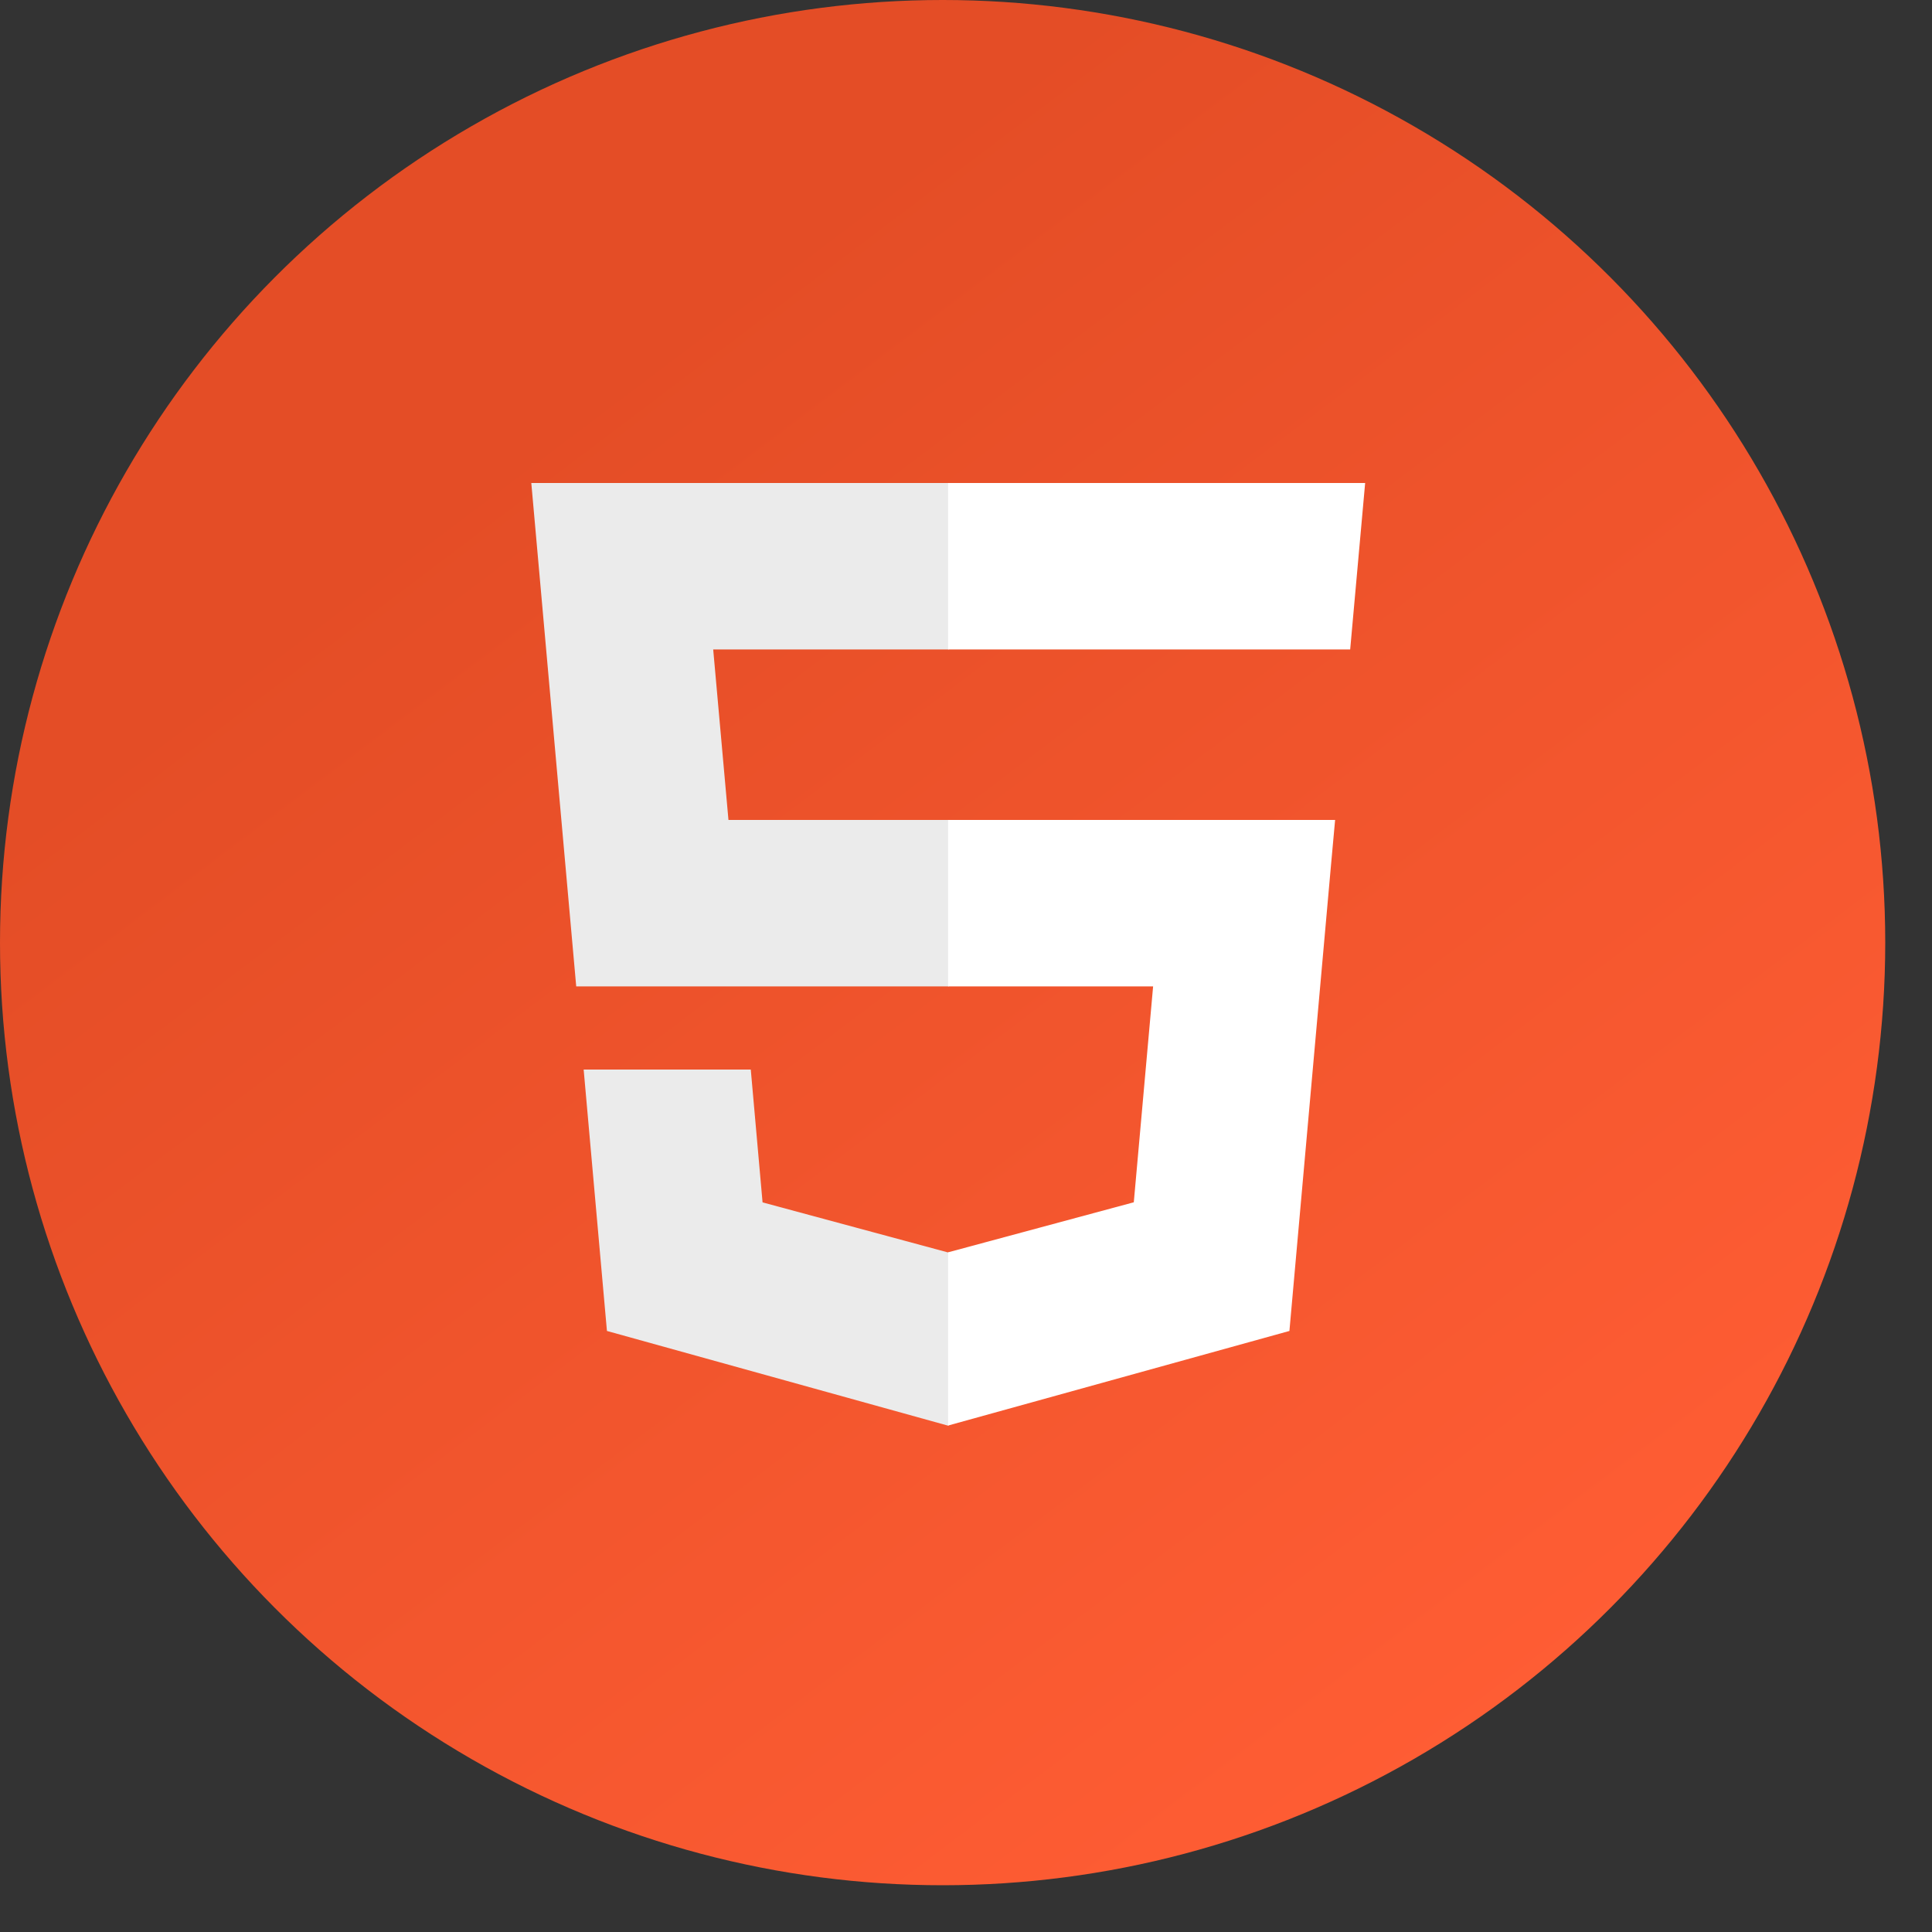 <svg preserveAspectRatio="none" width="100%" height="100%" overflow="visible" style="display: block;" viewBox="0 0 20 20" fill="none" xmlns="http://www.w3.org/2000/svg">
<rect x="0" y="0" width="20" height="20" fill="#333333" stroke="none"/>
<circle id="Ellipse 1" cx="9.758" cy="9.758" r="9.758" fill="url(#paint0_linear_0_16)"/>
<g transform="translate(5.5, 5)">
<g id="symbol">
<g id="Union">
<path d="M2.041 3.488H4.321V5.211H0.465L0 -2.47955e-05H4.321V1.723H1.883L2.041 3.488Z" fill="#EBEBEB"/>
<path d="M4.313 7.965L4.321 7.963V9.756L4.313 9.758L0.783 8.778L0.542 6.072H2.272L2.394 7.447L4.313 7.965Z" fill="#EBEBEB"/>
</g>
<g id="Union_2">
<path d="M4.315 -2.47955e-05H8.632L8.477 1.723H4.315V-2.47955e-05Z" fill="white"/>
<path d="M4.315 5.211V3.488H8.321L8.279 3.95L7.848 8.778L4.315 9.757V7.964L6.237 7.446L6.437 5.211H4.315Z" fill="white"/>
</g>
</g>
</g>
<defs>
<linearGradient id="paint0_linear_0_16" x1="3.337" y1="6.083" x2="13.539" y2="19.589" gradientUnits="userSpaceOnUse">
<stop stop-color="#E44D26"/>
<stop offset="1" stop-color="#FF5D34"/>
</linearGradient>
</defs>
</svg>
